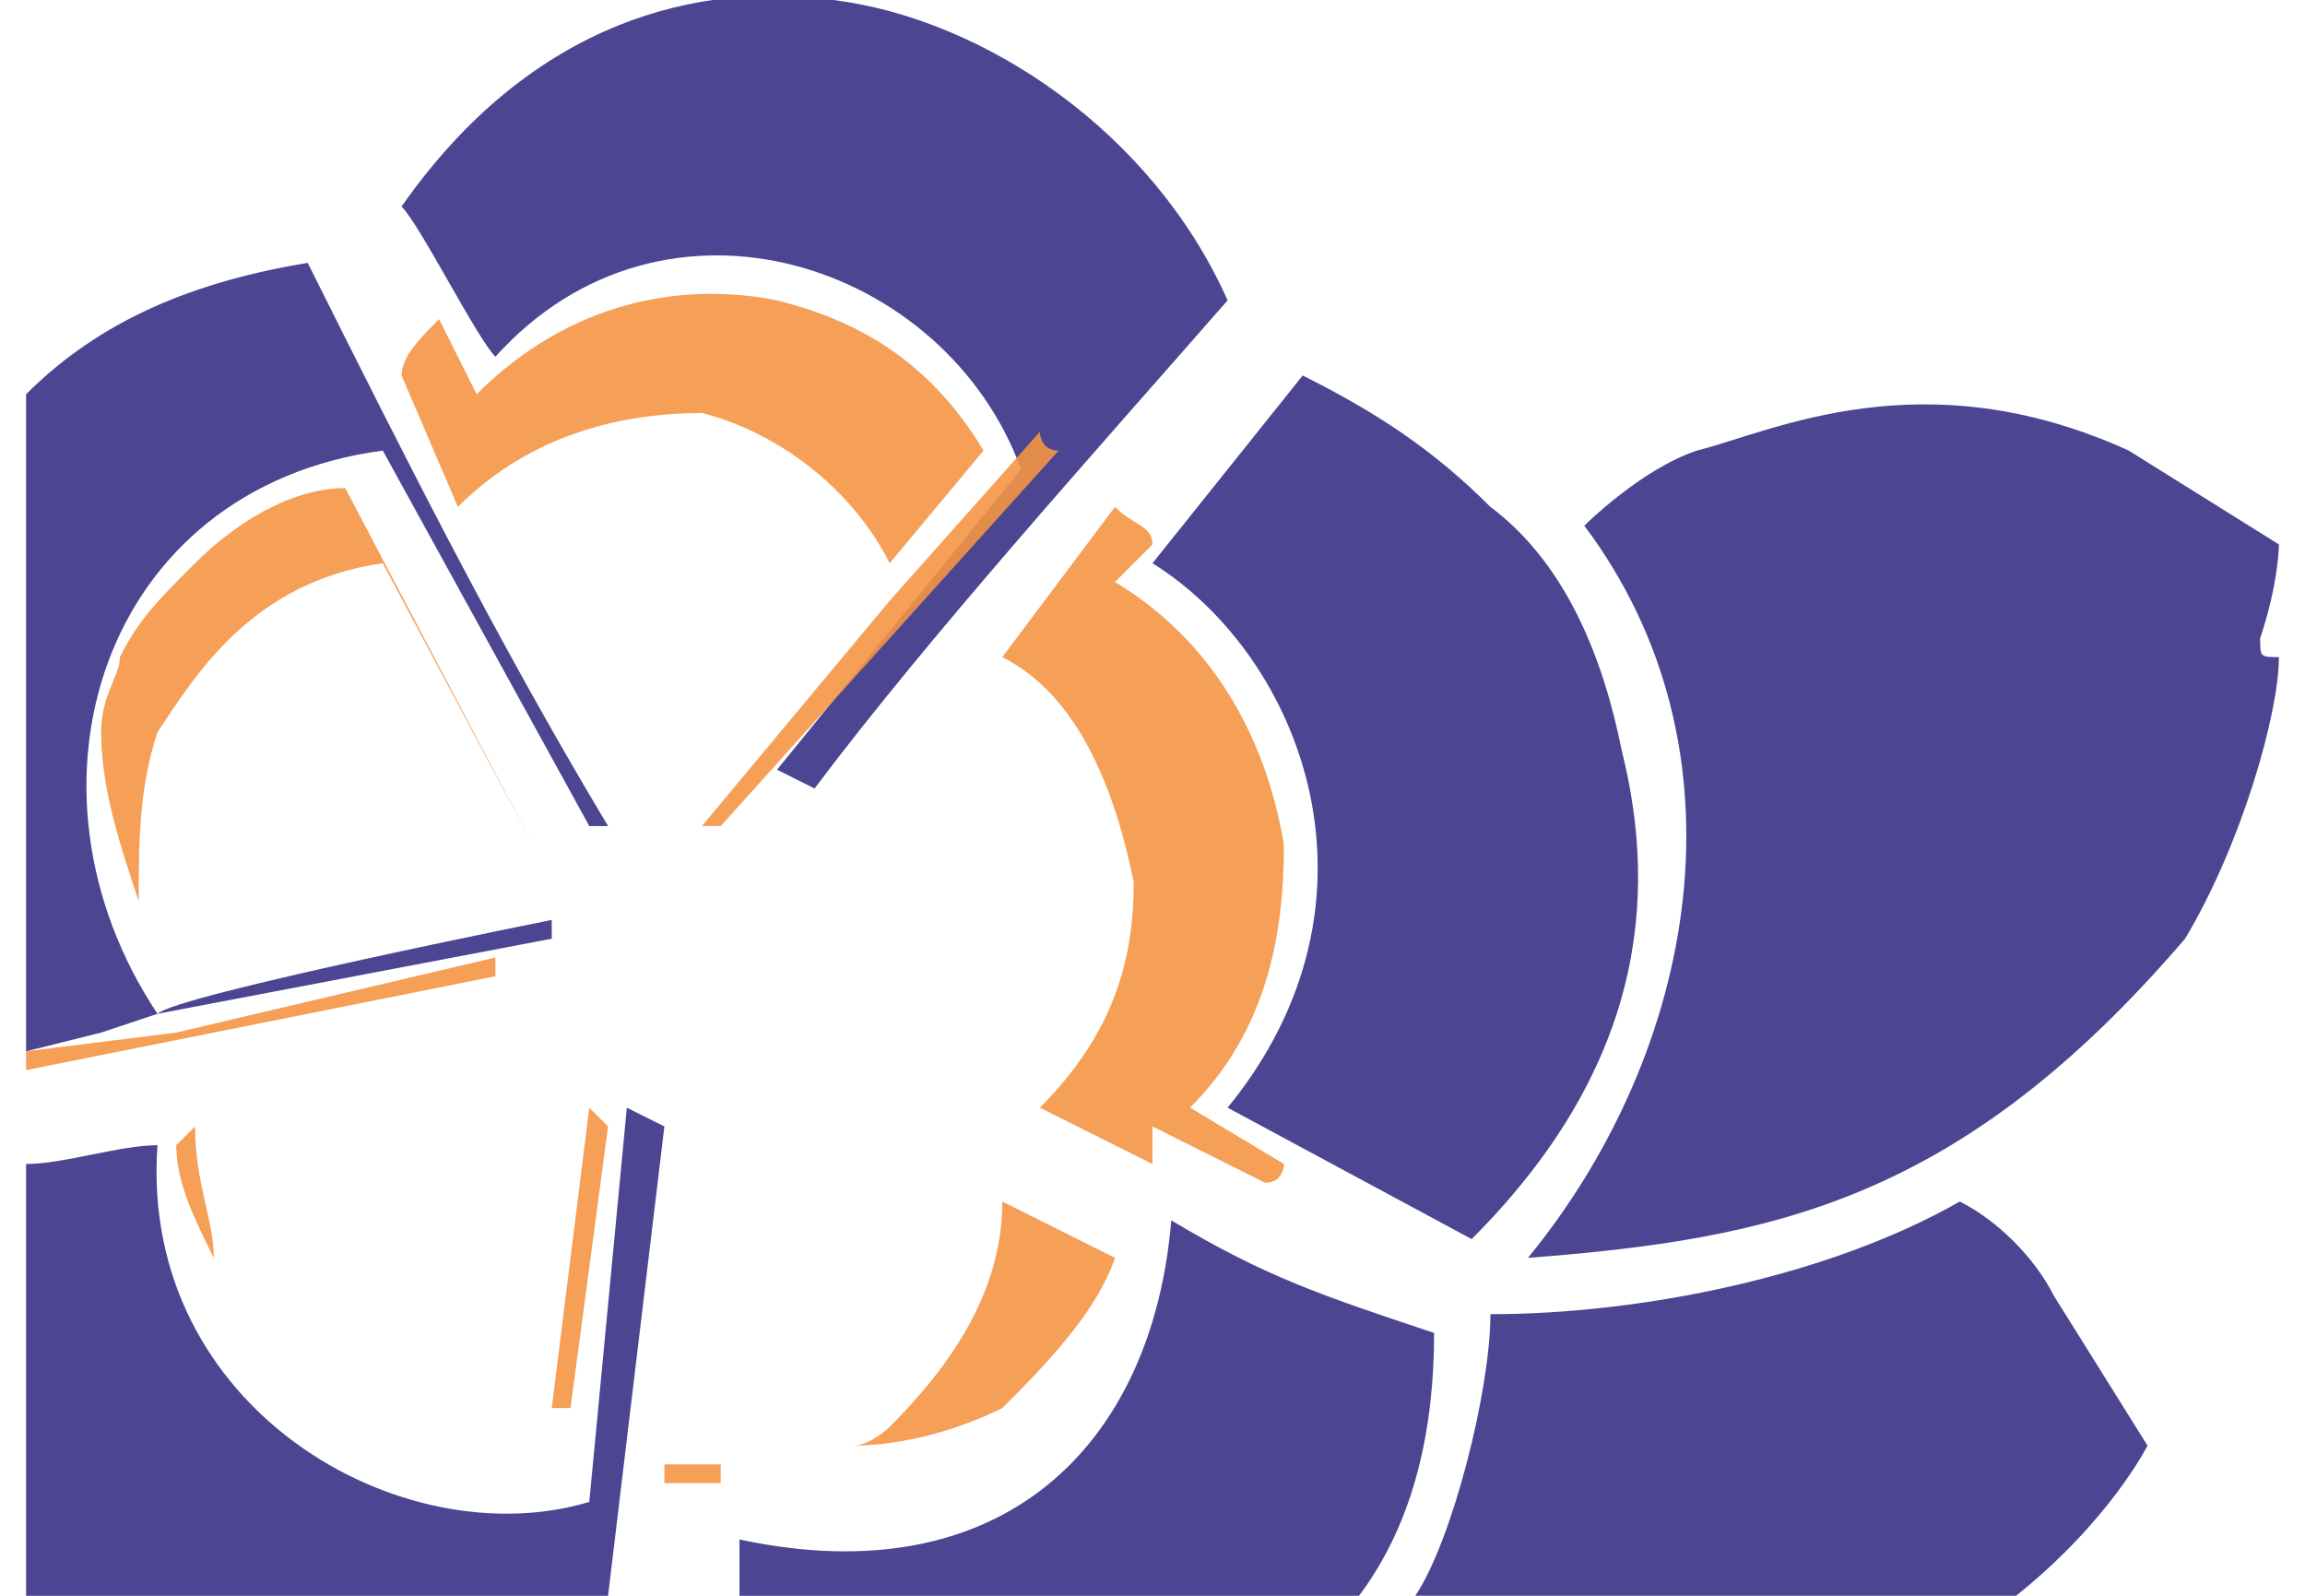 <?xml version="1.0" encoding="UTF-8"?>
<!DOCTYPE svg PUBLIC "-//W3C//DTD SVG 1.1//EN" "http://www.w3.org/Graphics/SVG/1.1/DTD/svg11.dtd">
<!-- Creator: CorelDRAW X7 -->
<svg xmlns="http://www.w3.org/2000/svg" xml:space="preserve" width="39px" height="27px" version="1.1" style="shape-rendering:geometricPrecision; text-rendering:geometricPrecision; image-rendering:optimizeQuality; fill-rule:evenodd; clip-rule:evenodd"
viewBox="0 0 120 85"
 xmlns:xlink="http://www.w3.org/1999/xlink">
 <defs>
  <style type="text/css">
   <![CDATA[
    .fil0 {fill:#393185;fill-opacity:0.902}
    .fil1 {fill:#F39545;fill-opacity:0.902}
   ]]>
  </style>
 </defs>
 <g id="Слой_x0020_1">
  <g id="_2024686612352">
   <path class="fil0" d="M103 64c2,1 4,3 5,5l5 8c0,0 -2,4 -7,8l-32 0c2,-3 4,-11 4,-15 8,0 18,-2 25,-6zm-69 -4l-3 25 -31 0 0 -23c2,0 5,-1 7,-1 -1,14 13,22 23,19l2 -21 2 1zm30 -44c-4,-9 -13,-15 -21,-16 -7,-1 -16,1 -23,11 1,1 4,7 5,8 9,-10 24,-5 28,6l-13 16 2 1c6,-8 15,-18 22,-26zm4 4l-8 10c8,5 13,18 4,29l13 7c9,-9 10,-18 8,-26 -1,-5 -3,-10 -7,-13 -3,-3 -6,-5 -10,-7zm7 51c-6,-2 -9,-3 -14,-6 -1,12 -9,20 -23,17 0,1 0,1 0,3l33 0c3,-4 4,-9 4,-14zm-44 -27c-6,-10 -11,-20 -16,-30 -6,1 -11,3 -15,7l0 35 4 -1 3 -1 21 -4 0 -1c0,0 -20,4 -21,5 -8,-12 -3,-28 12,-30l11 20 1 0zm52 -16c0,0 3,-3 6,-4 4,-1 12,-5 23,0l8 5c0,0 0,2 -1,5 0,1 0,1 1,1 0,3 -2,10 -5,15 -12,14 -22,16 -35,17 9,-11 12,-27 3,-39z"/>
   <path class="fil1" d="M58 67l-6 -3c0,5 -3,9 -6,12 0,0 -1,1 -2,1 3,0 6,-1 8,-2 2,-2 5,-5 6,-8zm-27 -7l-2 15c0,0 -1,0 -1,0l2 -16 1 1zm15 -30l5 -6c-3,-5 -7,-7 -11,-8 -5,-1 -11,0 -16,5l-2 -4c0,0 0,0 0,0 -1,1 -2,2 -2,3l3 7c4,-4 9,-5 13,-5 4,1 8,4 10,8l0 0zm-19 15l-10 -19c-3,0 -6,2 -8,4 -2,2 -3,3 -4,5 0,1 -1,2 -1,4 0,3 1,6 2,9 0,-3 0,-6 1,-9 2,-3 5,-8 12,-9l8 15 0 0zm-27 11l0 1 25 -5 0 -1 -17 4c0,0 0,0 0,0l-8 1zm37 22c-1,0 -2,0 -3,0l0 1 3 0 0 -1zm21 -51l-6 8c4,2 6,7 7,12 0,4 -1,8 -5,12l6 3c0,-1 0,-1 0,-2l6 3c1,0 1,-1 1,-1l-5 -3c4,-4 5,-9 5,-14 -1,-6 -4,-11 -9,-14l2 -2c0,-1 -1,-1 -2,-2zm-3 -3c-1,0 -1,-1 -1,-1l-8 9 0 0 -10 12 1 0 18 -20zm-47 37l1 -1c0,3 1,5 1,7 -1,-2 -2,-4 -2,-6z"/>
  </g>
 </g>
</svg>
